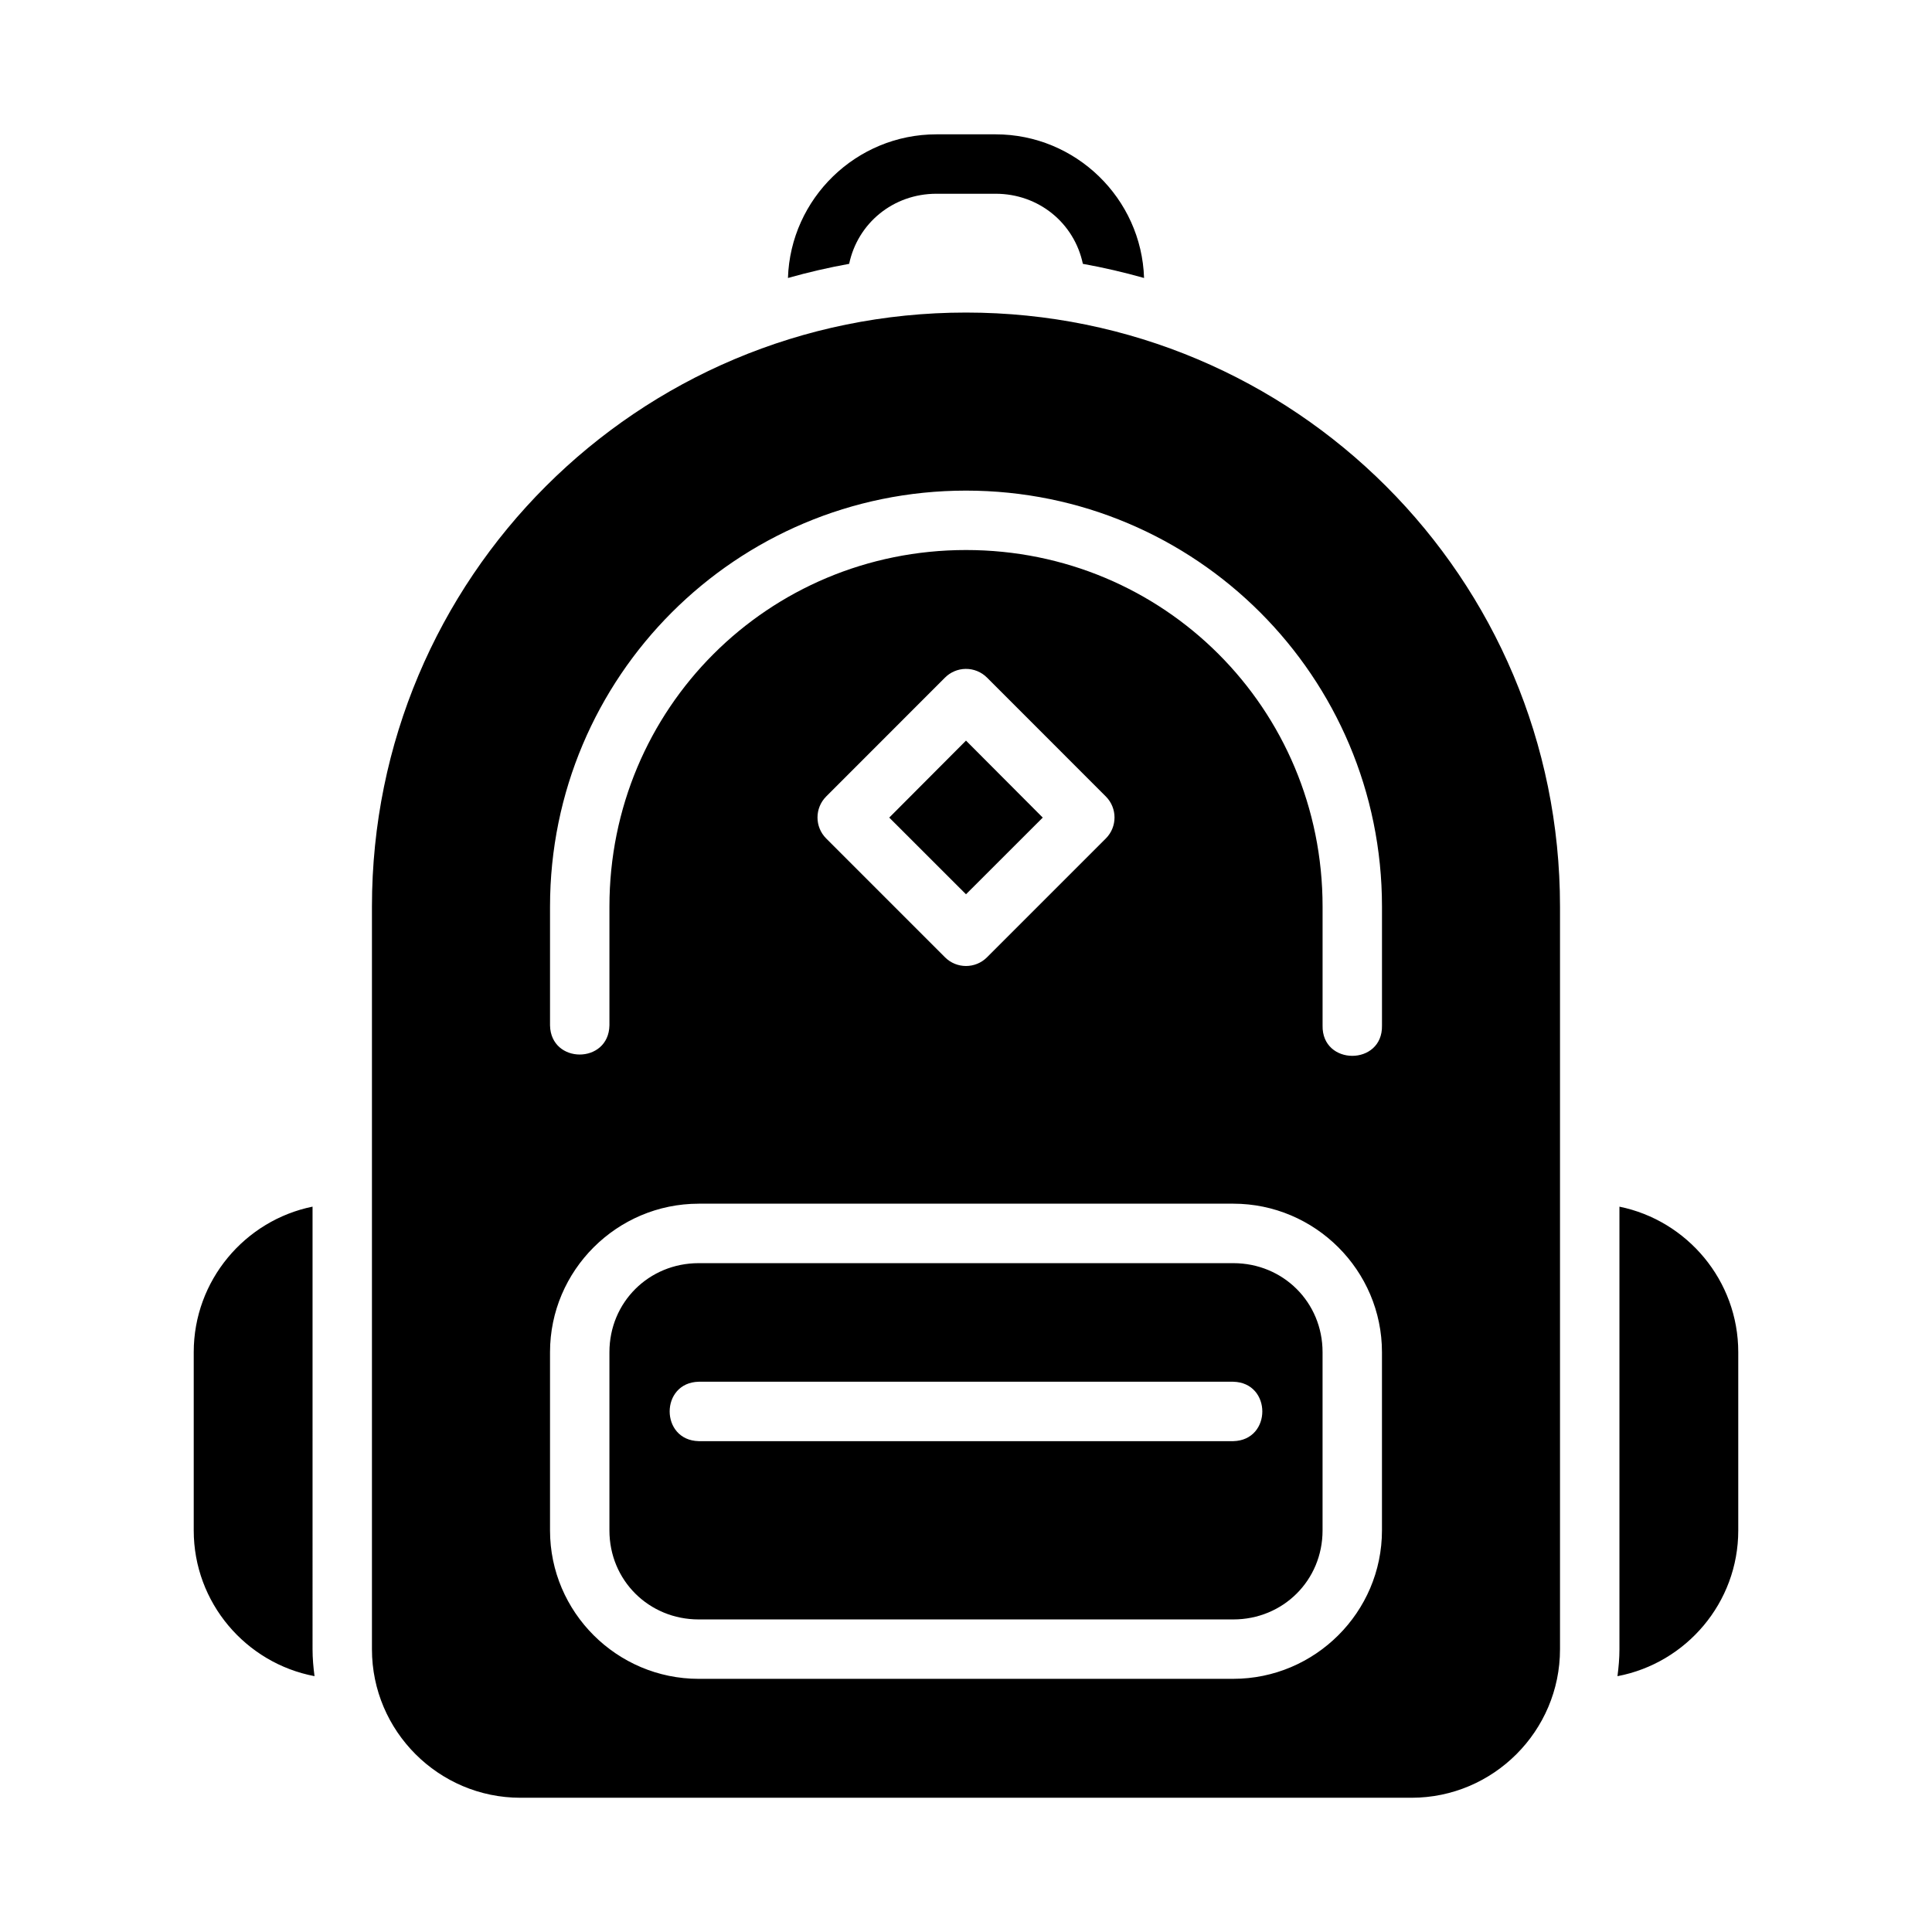 <?xml version="1.0" encoding="UTF-8"?>
<!-- Uploaded to: SVG Repo, www.svgrepo.com, Generator: SVG Repo Mixer Tools -->
<svg fill="#000000" width="800px" height="800px" version="1.1" viewBox="144 144 512 512" xmlns="http://www.w3.org/2000/svg">
 <path d="m392.16 179.6c-21.242 0-38.668 16.984-39.344 38.07 5.309-1.504 10.719-2.754 16.219-3.75 2.254-10.734 11.633-18.574 23.125-18.574h15.684c11.492 0 20.867 7.84 23.125 18.574 5.504 0.996 10.91 2.246 16.219 3.75-0.676-21.086-18.102-38.07-39.344-38.07zm7.84 47.23c-87.086 0-157.43 70.34-157.43 157.43v196.82c0 21.668 17.676 39.344 39.344 39.344h236.16c21.668 0 39.344-17.676 39.344-39.344v-196.82c0-87.086-70.34-157.43-157.43-157.43zm0 47.188c60.918 0 110.24 49.32 110.24 110.24v31.504c0.238 10.73-15.98 10.73-15.742 0v-31.504c0-52.469-42.027-94.496-94.496-94.496s-94.496 42.027-94.496 94.496v31.504c-0.227 10.266-15.516 10.266-15.742 0v-31.504c0-60.918 49.32-110.24 110.24-110.24zm-0.121 47.246c2.137-0.031 4.195 0.805 5.703 2.32l31.488 31.504c3.051 3.07 3.051 8.031 0 11.102l-31.488 31.488c-3.078 3.094-8.086 3.094-11.164 0l-31.484-31.488c-3.051-3.07-3.051-8.031 0-11.102l31.488-31.504c1.445-1.453 3.406-2.289 5.457-2.32zm0.121 19.004-20.34 20.402 20.34 20.324 20.34-20.324zm-70.832 122.72h141.66c21.668 0 39.406 17.676 39.406 39.344v47.246c0 21.668-17.738 39.328-39.406 39.328l-141.66 0.004c-21.668 0-39.406-17.66-39.406-39.328v-47.246c0-21.668 17.738-39.344 39.406-39.344zm-102.34 0.785c-17.934 3.648-31.488 19.574-31.488 38.559v47.246c0 19.168 13.82 35.176 32.012 38.621-0.309-2.344-0.523-4.711-0.523-7.133zm346.34 0v117.3c0 2.422-0.215 4.789-0.523 7.133 18.188-3.445 32.012-19.453 32.012-38.621v-47.246c0-18.988-13.555-34.91-31.488-38.559zm-244 14.977c-13.219 0-23.664 10.367-23.664 23.586v47.246c0 13.219 10.441 23.586 23.664 23.586h141.66c13.219 0 23.664-10.367 23.664-23.586v-47.246c0-13.219-10.441-23.586-23.664-23.586zm0 31.426h141.66c10.266 0.238 10.266 15.516 0 15.746h-141.66c-10.266-0.238-10.266-15.516 0-15.746z"/>
</svg>